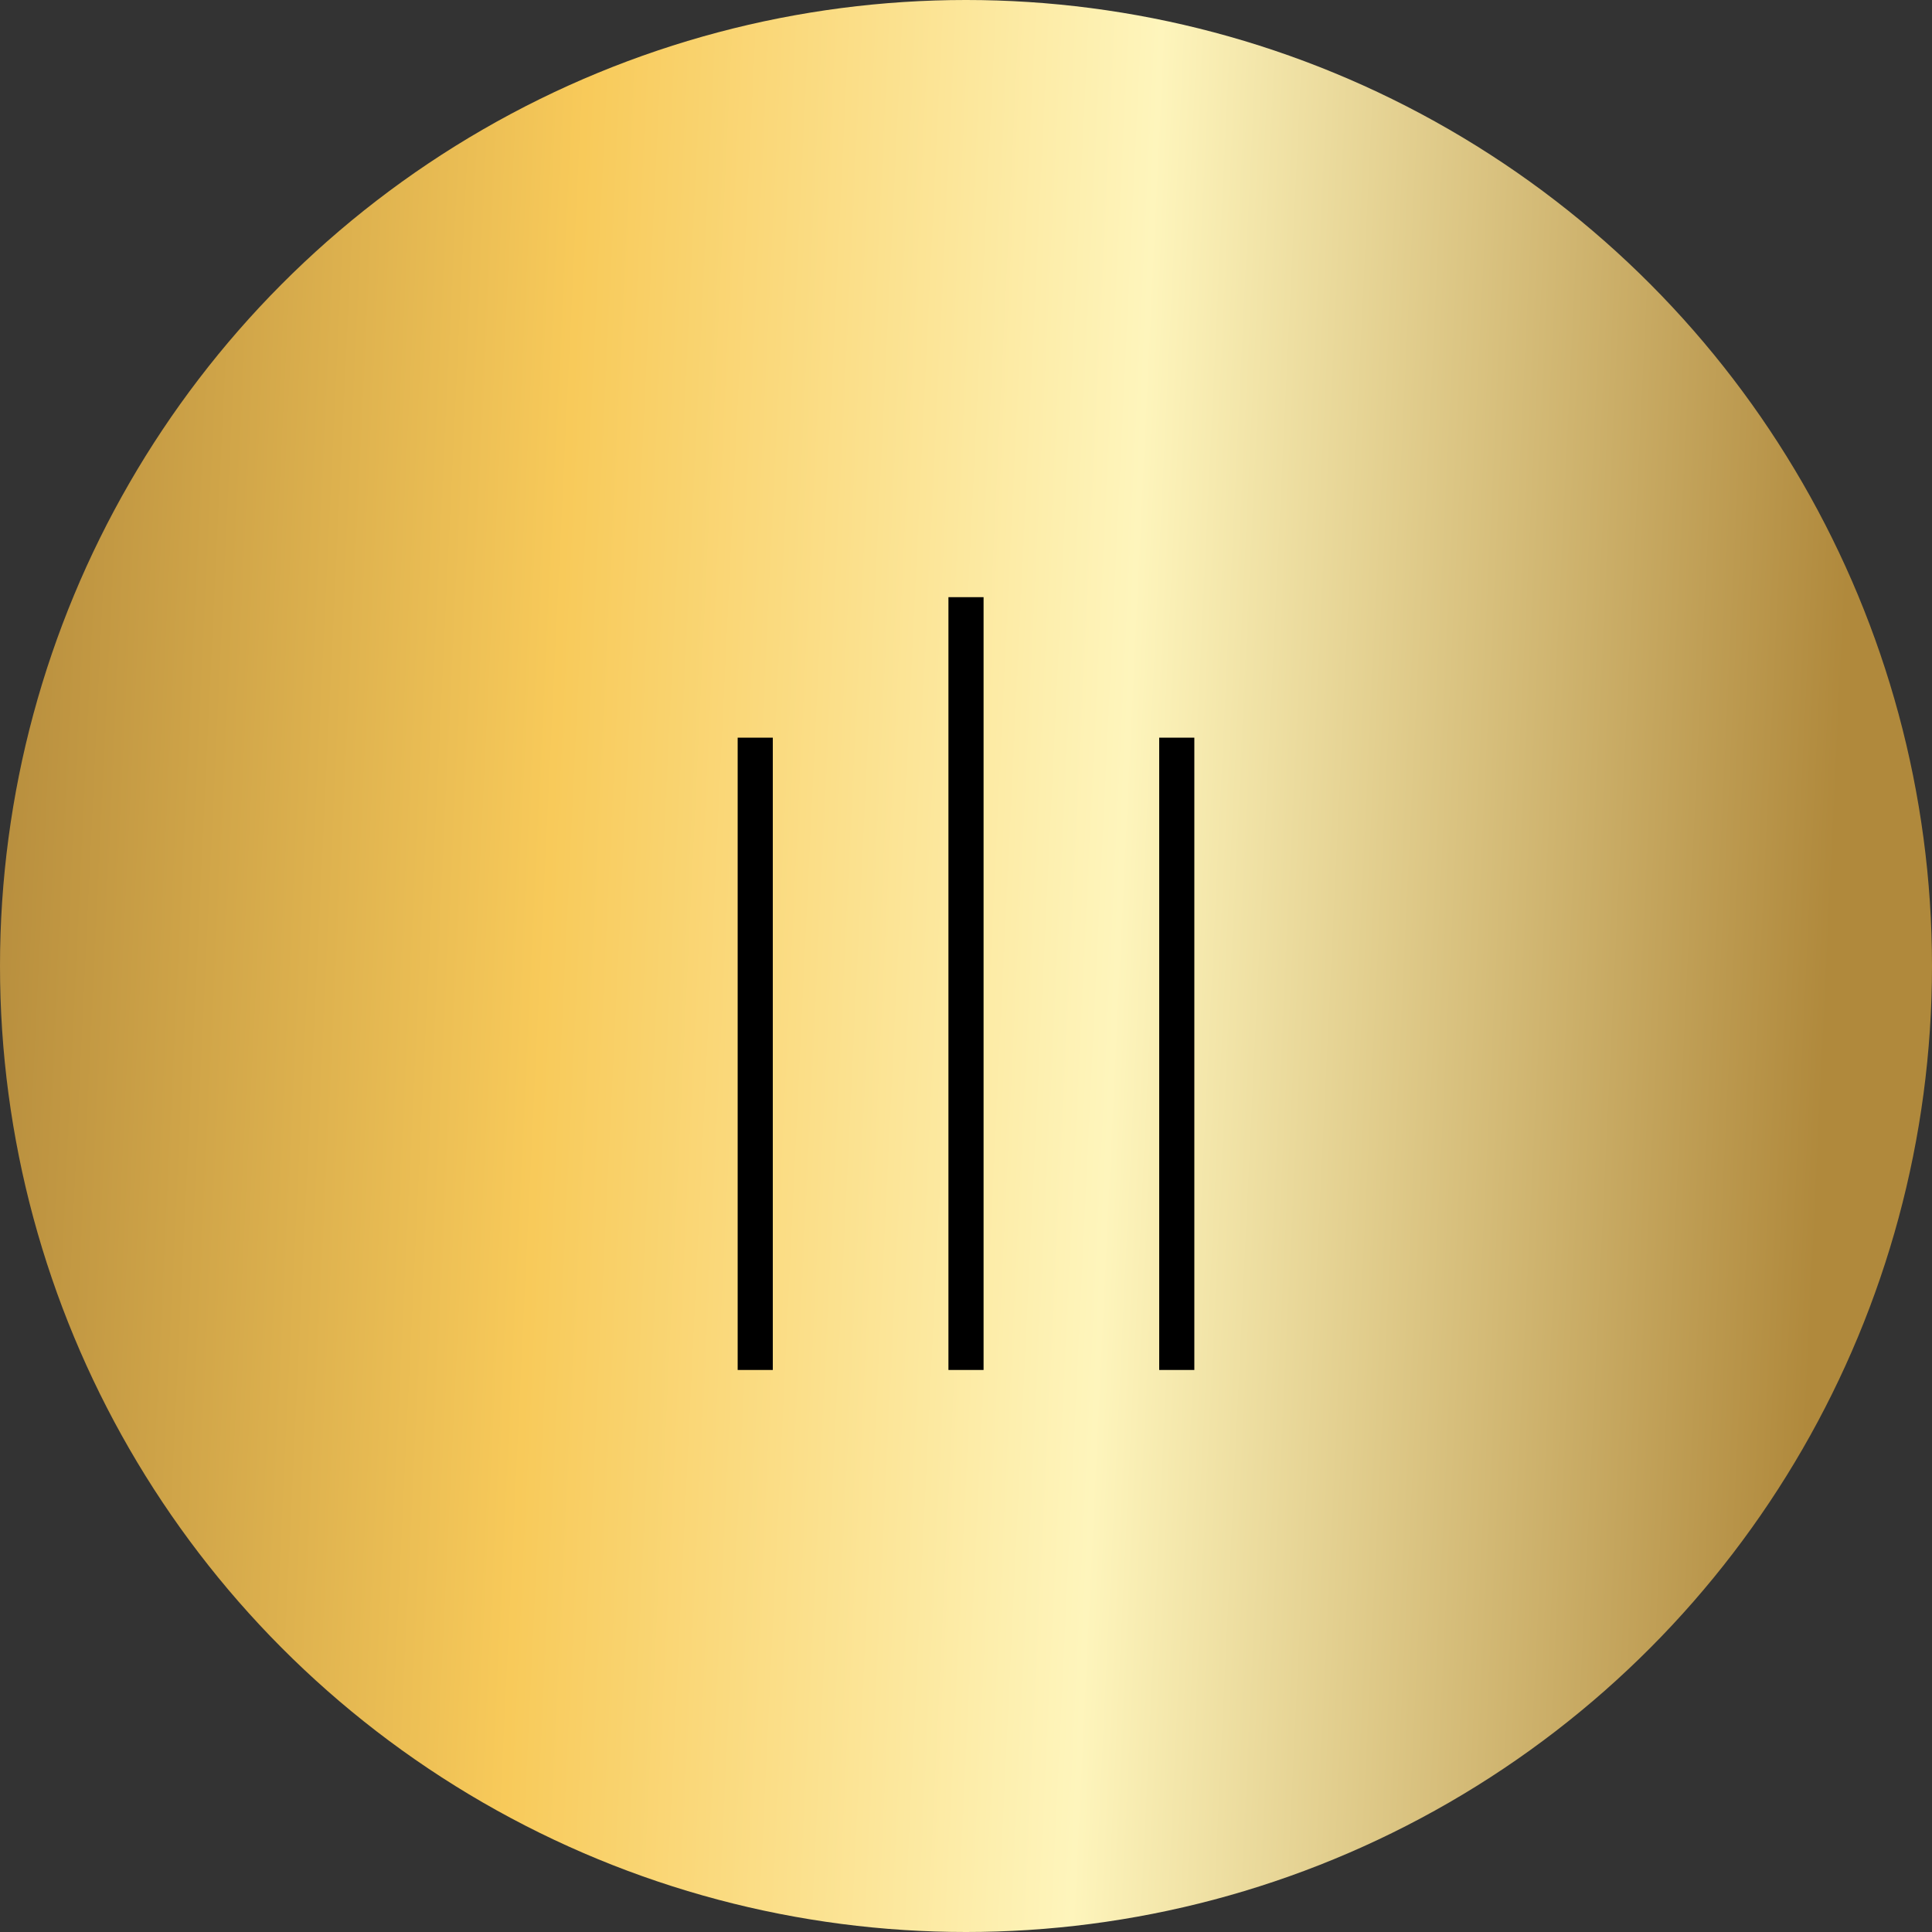 <svg width="65" height="65" viewBox="0 0 65 65" fill="none" xmlns="http://www.w3.org/2000/svg">
<rect x="0" y="0" width="65" height="65" fill="#333333" stroke="none"/>
<circle cx="32.5" cy="32.5" r="32.5" fill="url(#paint0_linear_875_2)"/>
<path fill-rule="evenodd" clip-rule="evenodd" d="M33.091 20.091H31.909V46.091H33.091V20.091ZM24.818 24.818H26V46.091H24.818V24.818ZM39 24.818H40.182V46.091H39V24.818Z" fill="black"/>
<defs>
<linearGradient id="paint0_linear_875_2" x1="-6.39948e-07" y1="10.552" x2="63.781" y2="13.584" gradientUnits="userSpaceOnUse">
<stop stop-color="#B58C3D"/>
<stop offset="0.303" stop-color="#F8CA5A"/>
<stop offset="0.604" stop-color="#FEF5BC"/>
<stop offset="0.979" stop-color="#B0893C"/>
</linearGradient>
</defs>
</svg>

